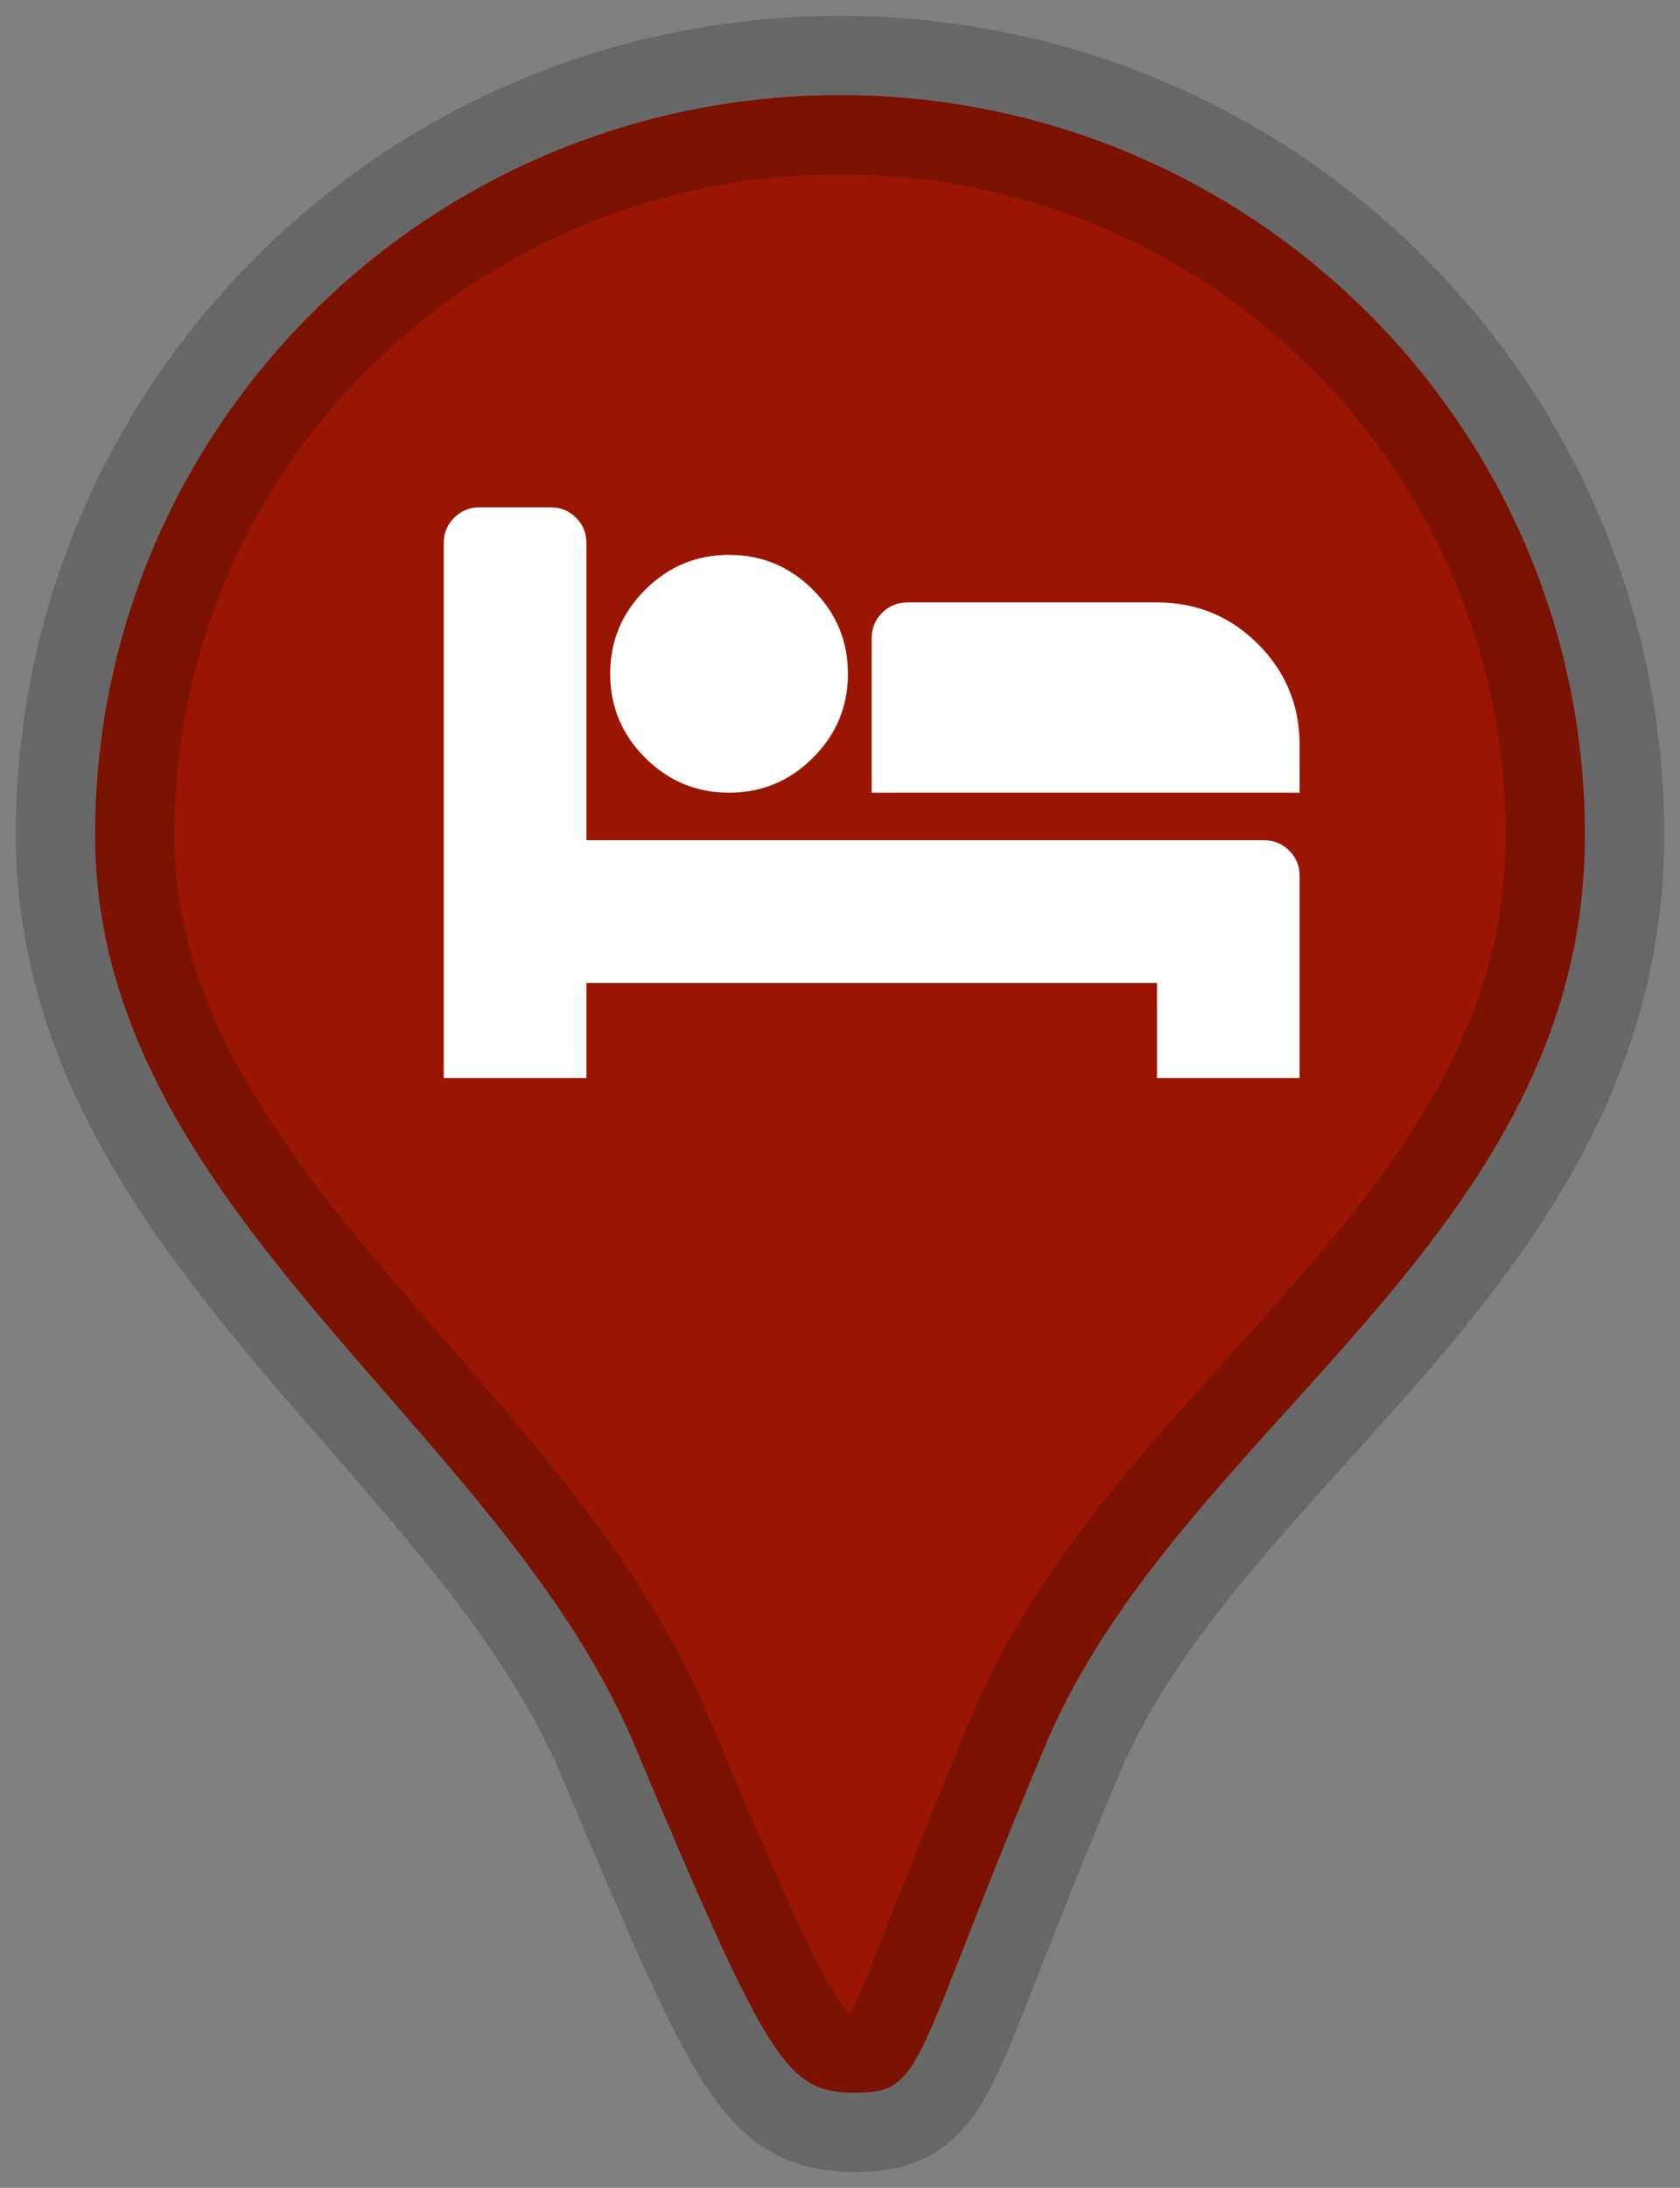 <?xml version="1.0" encoding="UTF-8"?>
<svg width="53px" height="69px" viewBox="0 0 53 69" version="1.1" xmlns="http://www.w3.org/2000/svg" xmlns:xlink="http://www.w3.org/1999/xlink">
    <rect x="0" y="0" width="53" height="69" fill="#808080" stroke="none"/>
    <!-- Generator: Sketch 49.1 (51147) - http://www.bohemiancoding.com/sketch -->
    <title>lodging</title>
    <desc>Created with Sketch.</desc>
    <defs></defs>
    <g id="Page-1" stroke="none" stroke-width="1" fill="none" fill-rule="evenodd">
        <g id="Artboard" transform="translate(-228, -203)">
            <g id="Group-3" transform="translate(42, 36)">
                <g id="Group-Copy-4" transform="translate(181, 170)">
                    <g id="lodging" transform="translate(8, 0)">
                        <path d="M24,63 C26.204,63 25.745,62.093 30,52 C34.232,41.963 47,36.087 47,23.333 C47,10.447 36.479,0 23.5,0 C10.521,0 5.29810438e-16,10.447 0,23.333 C0,35.091 12.778,41.972 17,52 C21.257,62.11 21.796,63 24,63 Z" id="Oval" stroke-opacity="0.196" stroke="#000000" stroke-width="5" fill="#9A1603"></path>
                        <path d="M36.875,23.5 C37.188,23.5 37.453,23.609 37.672,23.828 C37.891,24.047 38,24.313 38,24.625 L38,31 L33.5,31 L33.5,28 L15.5,28 L15.5,31 L11,31 L11,14.125 C11,13.813 11.109,13.547 11.328,13.328 C11.547,13.109 11.812,13 12.125,13 L14.375,13 C14.688,13 14.953,13.109 15.172,13.328 C15.391,13.547 15.5,13.813 15.5,14.125 L15.5,23.5 L36.875,23.5 Z M20,14.5 C21.031,14.5 21.914,14.867 22.648,15.602 C23.383,16.336 23.75,17.219 23.75,18.25 C23.75,19.281 23.383,20.164 22.648,20.898 C21.914,21.633 21.031,22 20,22 C18.969,22 18.086,21.633 17.352,20.898 C16.617,20.164 16.25,19.281 16.25,18.25 C16.25,17.219 16.617,16.336 17.352,15.602 C18.086,14.867 18.969,14.5 20,14.5 Z M38,20.5 L38,22 L24.5,22 L24.5,17.125 C24.5,16.813 24.609,16.547 24.828,16.328 C25.047,16.109 25.312,16 25.625,16 L33.5,16 C34.75,16 35.812,16.438 36.687,17.313 C37.562,18.188 38,19.25 38,20.5 Z" id="bed" fill="#FFFFFF"></path>
                    </g>
                </g>
            </g>
        </g>
    </g>
</svg>